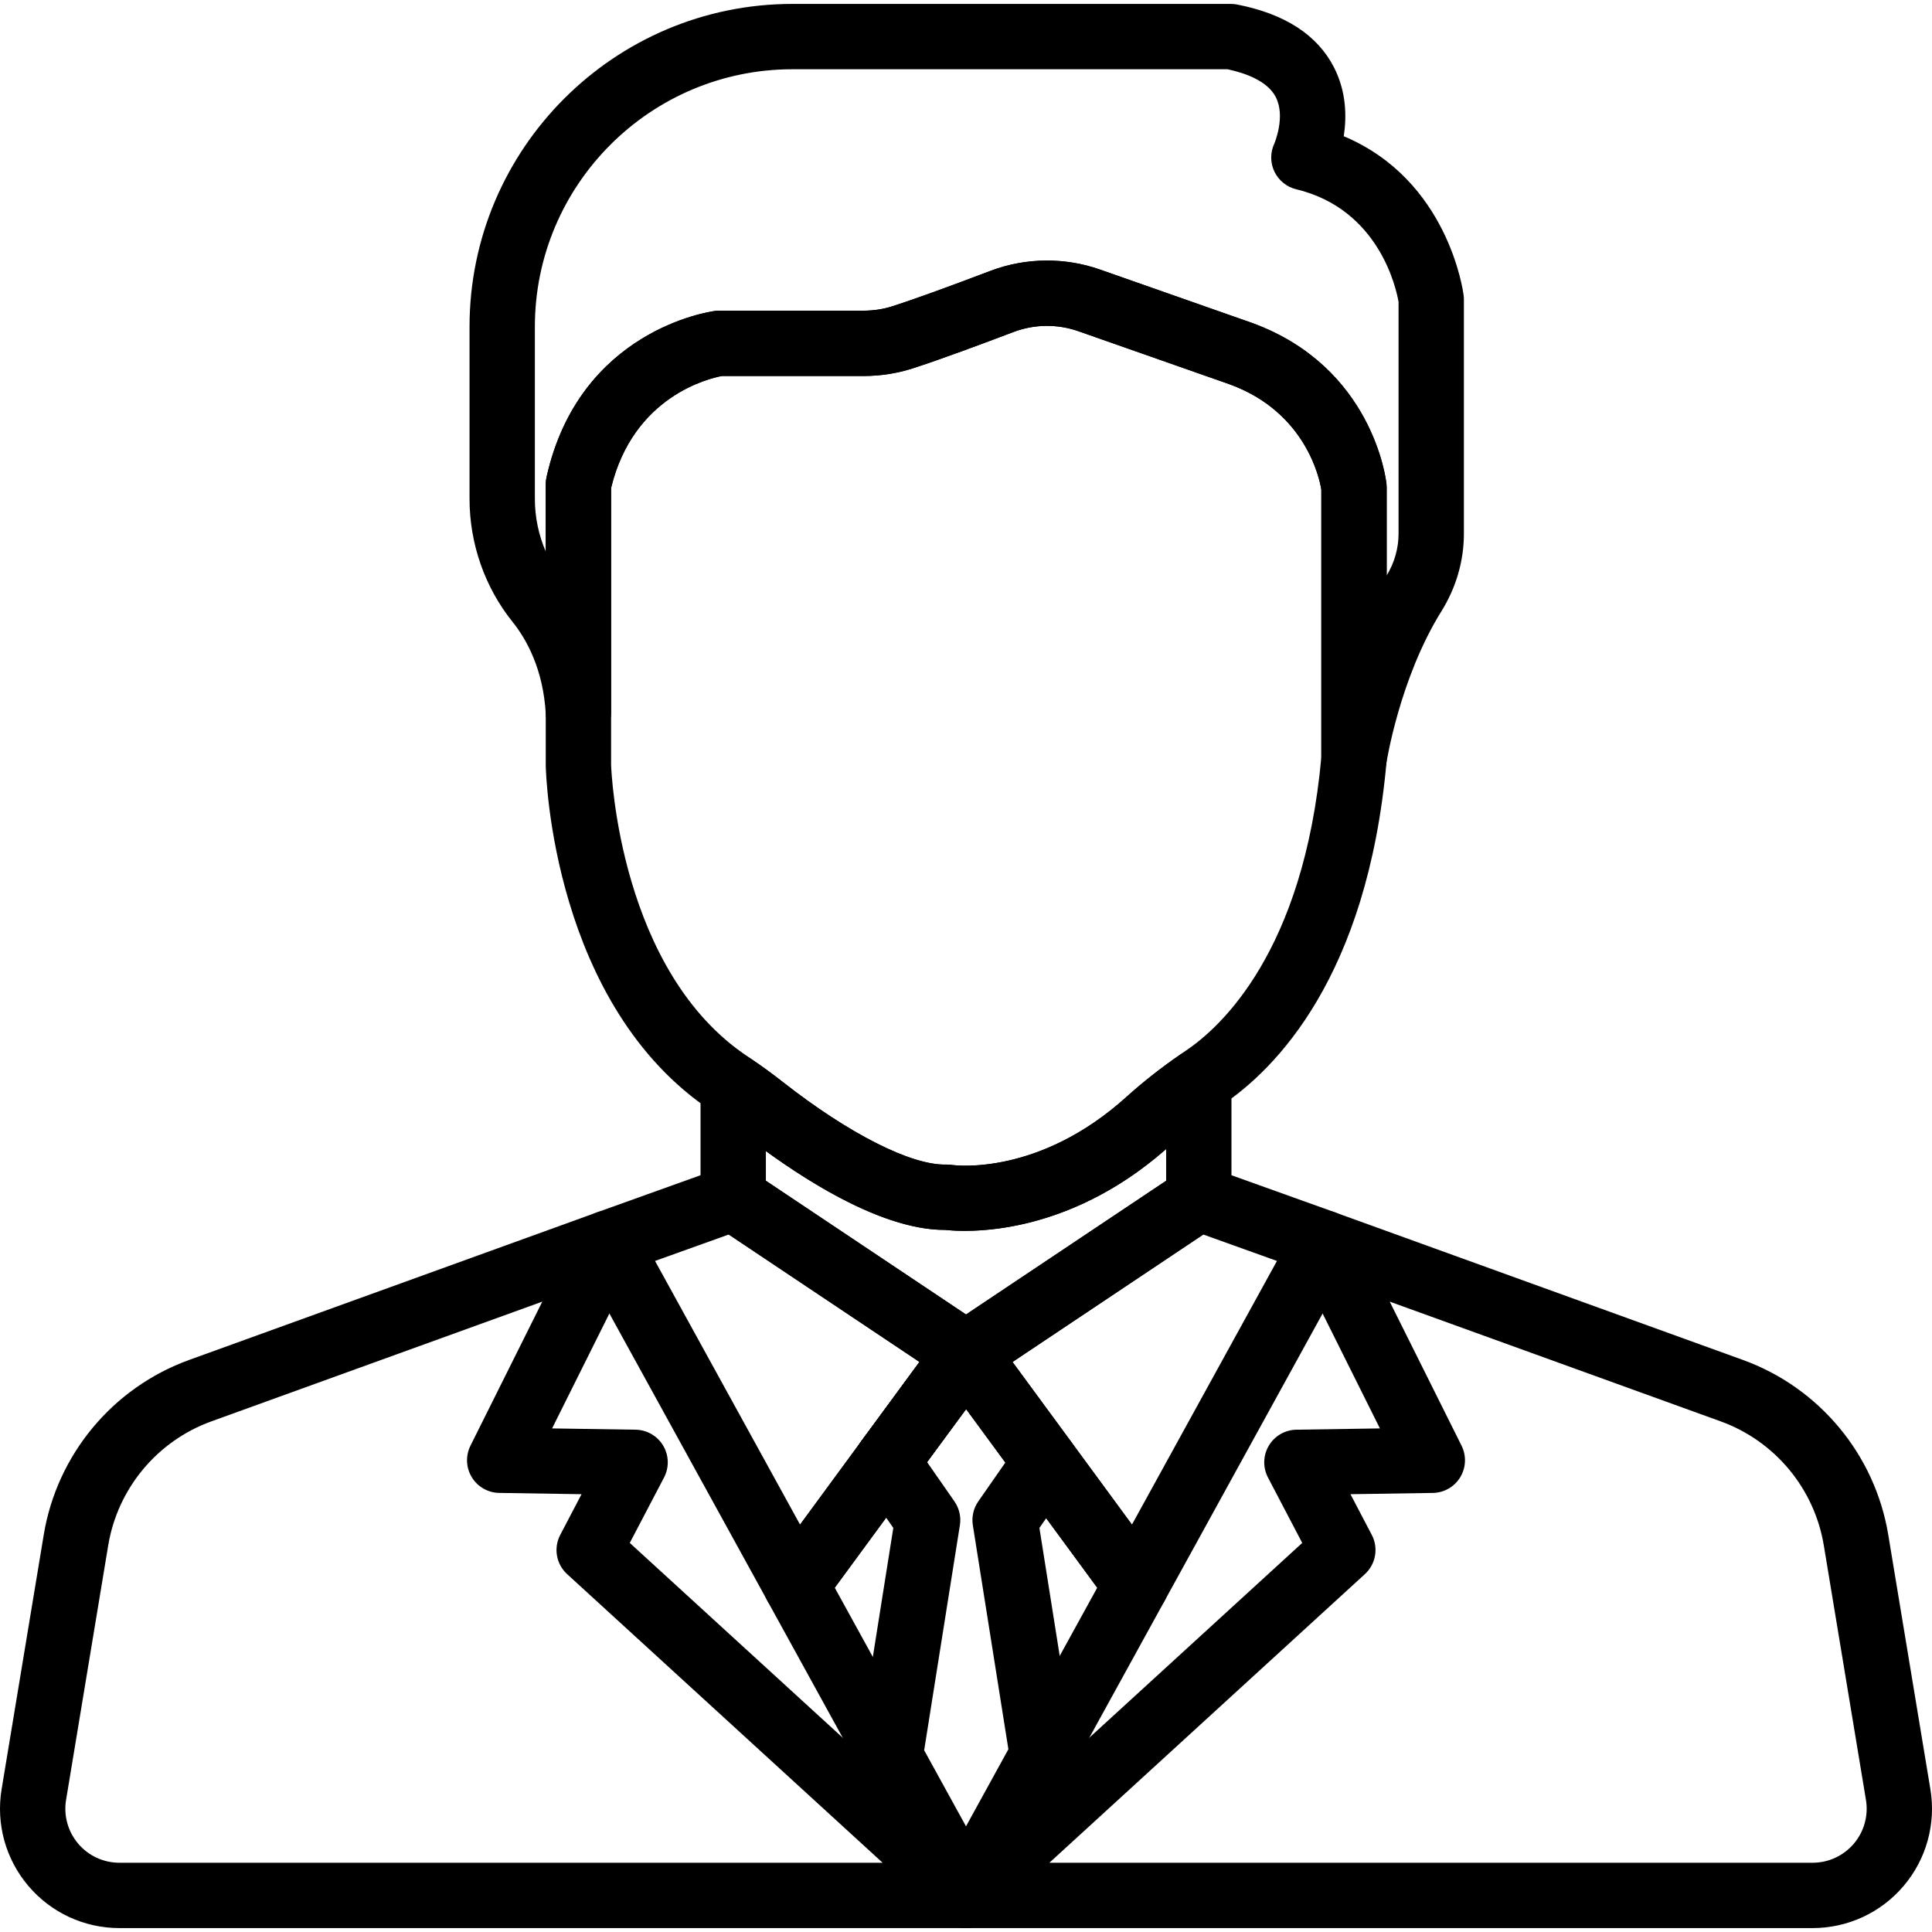 <?xml version="1.0" encoding="UTF-8"?>
<svg xmlns="http://www.w3.org/2000/svg" width="104" height="104" viewBox="0 0 104 104" fill="none">
  <g clip-path="url(#clip0_1377_978)">
    <path d="M48.999 76.962C48.217 76.388 47.116 76.556 46.541 77.338L46.324 77.634C45.75 78.416 45.917 79.515 46.698 80.09C47.012 80.322 47.378 80.433 47.74 80.433C48.279 80.433 48.811 80.186 49.155 79.72L49.376 79.42C49.95 78.637 49.782 77.537 48.999 76.962Z" fill="url(#paint0_linear_1377_978)" style=""></path>
    <path d="M49.458 93.691L44.936 85.468L49.158 79.717C49.733 78.935 49.564 77.834 48.781 77.259C47.999 76.684 46.898 76.853 46.324 77.636L41.437 84.291C41.032 84.843 40.984 85.58 41.313 86.18L46.377 95.385V95.385C46.697 95.967 47.299 96.296 47.919 96.296C48.206 96.296 48.496 96.226 48.765 96.078C49.616 95.611 49.926 94.542 49.458 93.691Z" fill="url(#paint1_linear_1377_978)" style=""></path>
    <path d="M62.563 84.291L57.697 77.663C57.293 77.114 56.609 76.846 55.94 76.979C55.271 77.11 54.739 77.617 54.573 78.278C54.446 78.786 54.552 79.323 54.862 79.745L59.063 85.468L54.572 93.635C54.429 93.894 54.355 94.187 54.355 94.483C54.355 95.285 54.898 95.986 55.675 96.186C55.821 96.224 55.968 96.242 56.113 96.242C56.742 96.242 57.339 95.902 57.654 95.331L62.687 86.18C63.017 85.579 62.968 84.843 62.563 84.291Z" fill="url(#paint2_linear_1377_978)" style=""></path>
    <path d="M65.35 56.659C64.771 56.355 64.072 56.397 63.534 56.767C62.488 57.488 61.518 58.251 60.65 59.036C55.918 63.314 51.422 62.735 51.246 62.71C51.14 62.693 51.032 62.685 50.925 62.689C49.055 62.737 45.683 61.028 42.116 58.226C41.57 57.798 41.011 57.39 40.452 57.013C39.914 56.649 39.218 56.612 38.644 56.917C38.069 57.222 37.71 57.819 37.71 58.47V64.502C37.71 65.035 37.953 65.539 38.369 65.873C38.418 65.913 38.469 65.95 38.522 65.983L50.99 74.315C50.992 74.316 50.994 74.317 50.996 74.319L51.029 74.341C51.323 74.535 51.661 74.633 52 74.633C52.286 74.633 52.572 74.564 52.833 74.424C52.888 74.395 52.94 74.363 52.991 74.328C52.997 74.324 53.003 74.32 53.009 74.316C53.016 74.312 53.023 74.307 53.03 74.302L65.468 65.991C65.518 65.959 65.567 65.925 65.614 65.888C66.041 65.555 66.29 65.044 66.29 64.502V58.215C66.29 57.562 65.928 56.963 65.35 56.659ZM62.773 63.561L52 70.76L41.227 63.561V61.962C43.85 63.868 47.709 66.207 50.855 66.206C50.861 66.206 50.868 66.206 50.875 66.206C51.931 66.323 57.316 66.641 62.774 61.853V63.561H62.773Z" fill="url(#paint3_linear_1377_978)" style=""></path>
    <path d="M53.735 72.586C53.619 71.889 53.096 71.329 52.408 71.165C51.72 71.002 51.001 71.265 50.583 71.835L46.541 77.34C45.967 78.123 46.135 79.223 46.918 79.798C47.232 80.028 47.596 80.139 47.957 80.139C48.498 80.139 49.032 79.89 49.376 79.421L53.397 73.945C53.626 73.646 53.759 73.274 53.759 72.876C53.759 72.779 53.751 72.682 53.735 72.586Z" fill="url(#paint4_linear_1377_978)" style=""></path>
    <path d="M78.788 15.899C78.753 15.623 77.93 9.679 72.334 7.334C72.496 6.289 72.479 4.948 71.817 3.642C70.926 1.888 69.168 0.744 66.591 0.243C66.48 0.222 66.368 0.211 66.255 0.211H42.655C33.072 0.211 25.275 8.007 25.275 17.591V26.851C25.275 29.264 26.098 31.617 27.591 33.476C28.331 34.398 29.243 36.008 29.38 38.441C29.434 39.392 30.229 40.126 31.185 40.099C32.137 40.073 32.894 39.294 32.894 38.342V26.268C34.088 21.33 38.163 20.369 38.864 20.239H46.497C47.395 20.239 48.278 20.102 49.122 19.832C50.574 19.366 52.877 18.509 54.553 17.873C55.675 17.446 56.917 17.431 58.05 17.829L66.222 20.698C70.308 22.205 71.037 25.792 71.127 26.355V40.846C71.127 41.766 71.837 42.529 72.755 42.598C72.799 42.601 72.843 42.603 72.887 42.603C73.75 42.603 74.494 41.971 74.625 41.105C74.632 41.06 75.334 36.525 77.598 32.893C78.386 31.629 78.802 30.188 78.802 28.726V16.121C78.802 16.047 78.797 15.973 78.788 15.899ZM75.285 28.725C75.285 29.51 75.064 30.29 74.644 30.982V26.235C74.644 26.171 74.641 26.108 74.634 26.045C74.606 25.79 73.879 19.764 67.423 17.392C67.415 17.389 67.407 17.386 67.399 17.384L59.214 14.51C58.292 14.186 57.326 14.024 56.361 14.024C55.324 14.024 54.287 14.212 53.304 14.585C50.957 15.477 49.139 16.133 48.048 16.483C47.552 16.642 47.03 16.723 46.497 16.723H38.721C38.646 16.723 38.57 16.728 38.495 16.737C38.198 16.776 31.184 17.773 29.42 25.684C29.392 25.81 29.377 25.938 29.377 26.067V29.686C28.994 28.801 28.792 27.835 28.792 26.852V17.591C28.792 9.947 35.011 3.728 42.655 3.728H66.078C67.048 3.935 68.226 4.359 68.673 5.221C69.221 6.277 68.597 7.73 68.597 7.731C68.372 8.21 68.374 8.764 68.603 9.24C68.832 9.716 69.263 10.065 69.776 10.188C74.253 11.266 75.166 15.559 75.285 16.254L75.285 28.725Z" fill="url(#paint5_linear_1377_978)" style=""></path>
    <path d="M74.635 26.046C74.607 25.791 73.88 19.765 67.424 17.393C67.416 17.39 67.408 17.387 67.4 17.384L59.215 14.511C57.3 13.839 55.201 13.865 53.305 14.586C50.958 15.477 49.14 16.134 48.049 16.484C47.553 16.643 47.031 16.723 46.498 16.723H38.722C38.647 16.723 38.571 16.728 38.496 16.738C38.198 16.776 31.185 17.774 29.42 25.684C29.392 25.81 29.378 25.939 29.378 26.067V41.183C29.378 41.196 29.378 41.209 29.378 41.222C29.39 41.747 29.761 54.147 38.329 59.819L38.373 59.85C38.41 59.876 38.447 59.902 38.486 59.928C38.974 60.257 39.465 60.615 39.944 60.992C42.44 62.952 47.144 66.206 50.855 66.206C50.862 66.206 50.868 66.206 50.875 66.206C51.077 66.228 51.437 66.258 51.924 66.258C54.027 66.258 58.514 65.707 63.008 61.645C63.762 60.963 64.61 60.296 65.53 59.663L65.661 59.571C65.704 59.541 65.747 59.51 65.791 59.481C68.649 57.561 73.599 52.608 74.638 41.003C74.643 40.951 74.645 40.898 74.645 40.846V26.236C74.645 26.172 74.641 26.109 74.635 26.046ZM71.128 40.766C70.17 51.24 65.707 55.3 63.83 56.561C63.763 56.606 63.698 56.652 63.632 56.699L63.534 56.767C62.488 57.488 61.518 58.251 60.65 59.036C55.935 63.298 51.454 62.739 51.234 62.708C51.132 62.693 51.029 62.686 50.925 62.689C49.055 62.737 45.683 61.028 42.116 58.226C41.571 57.798 41.011 57.389 40.453 57.013L40.41 56.983C40.368 56.953 40.326 56.923 40.276 56.89C33.362 52.314 32.91 41.605 32.895 41.158V26.269C34.093 21.313 38.193 20.363 38.861 20.24H46.498C47.396 20.24 48.279 20.103 49.123 19.832C50.575 19.367 52.877 18.51 54.554 17.873C55.676 17.447 56.917 17.431 58.05 17.829L66.223 20.698C70.308 22.206 71.038 25.792 71.128 26.356V40.766H71.128Z" fill="url(#paint6_linear_1377_978)" style=""></path>
    <path d="M53.573 72.089C53.299 71.541 52.759 71.175 52.149 71.123C51.539 71.073 50.945 71.341 50.582 71.835L46.37 77.571C45.796 78.354 45.964 79.454 46.746 80.029C47.059 80.259 47.424 80.371 47.786 80.371C48.326 80.371 48.858 80.123 49.203 79.656L53.415 73.94C53.638 73.638 53.758 73.251 53.758 72.876C53.758 72.603 53.694 72.333 53.573 72.089Z" fill="url(#paint7_linear_1377_978)" style=""></path>
    <path d="M53.685 100.399C53.025 99.708 51.933 99.671 51.228 100.316L50.826 100.684C50.224 101.234 50.08 102.126 50.478 102.839L50.49 102.861C50.758 103.342 51.237 103.669 51.783 103.745C51.864 103.756 51.945 103.762 52.025 103.762C52.488 103.762 52.937 103.579 53.269 103.247L53.658 102.857C54.334 102.181 54.346 101.089 53.685 100.399Z" fill="url(#paint8_linear_1377_978)" style=""></path>
    <path d="M53.174 100.686L52.772 100.318C52.067 99.673 50.975 99.71 50.315 100.4C49.654 101.091 49.666 102.184 50.342 102.859L50.732 103.249C51.064 103.581 51.513 103.764 51.975 103.764C52.058 103.764 52.141 103.758 52.224 103.746C52.772 103.668 53.251 103.336 53.517 102.851L53.529 102.829C53.919 102.118 53.772 101.233 53.174 100.686Z" fill="url(#paint9_linear_1377_978)" style=""></path>
    <path d="M53.204 100.713L53.201 100.71C52.93 100.457 52.579 100.289 52.192 100.247C51.673 100.19 51.169 100.366 50.802 100.708L50.796 100.713C50.441 101.037 50.234 101.493 50.224 101.974C50.213 102.455 50.401 102.919 50.742 103.258L50.76 103.277C51.103 103.618 51.551 103.788 52 103.788C52.45 103.788 52.9 103.617 53.243 103.274L53.261 103.255C53.601 102.915 53.787 102.452 53.776 101.971C53.766 101.491 53.559 101.036 53.204 100.713Z" fill="url(#paint10_linear_1377_978)" style=""></path>
    <path d="M52.571 71.173C51.842 70.94 51.043 71.21 50.6 71.834C50.104 72.532 50.186 73.484 50.79 74.091C51.13 74.432 51.581 74.608 52.036 74.608C52.389 74.608 52.744 74.502 53.051 74.286C53.519 73.957 53.797 73.421 53.797 72.848V72.844C53.797 72.079 53.3 71.405 52.571 71.173Z" fill="url(#paint11_linear_1377_978)" style=""></path>
    <path d="M53.429 71.819L53.414 71.799C52.963 71.188 52.171 70.937 51.45 71.174C50.729 71.412 50.242 72.085 50.242 72.844V72.874C50.242 73.522 50.605 74.112 51.175 74.418C51.434 74.557 51.719 74.625 52.004 74.625C52.347 74.625 52.69 74.526 52.985 74.33C53.387 74.064 53.663 73.645 53.746 73.17C53.83 72.695 53.715 72.207 53.429 71.819Z" fill="url(#paint12_linear_1377_978)" style=""></path>
    <path d="M72.918 66.295C72.736 65.813 72.352 65.436 71.867 65.262L65.125 62.846C65.07 62.826 65.014 62.809 64.957 62.795C64.476 62.674 63.966 62.763 63.554 63.039L51.062 71.386C51.059 71.388 51.055 71.39 51.052 71.393L52.033 72.851L51.03 71.407C50.663 71.65 50.401 72.021 50.295 72.448C50.236 72.681 50.227 72.926 50.266 73.164C50.311 73.436 50.42 73.693 50.583 73.915L59.729 86.371C60.061 86.824 60.589 87.089 61.146 87.089C61.184 87.089 61.222 87.088 61.261 87.085C61.86 87.046 62.398 86.704 62.687 86.178L72.814 67.765C73.062 67.314 73.1 66.776 72.918 66.295ZM60.933 82.069L54.505 73.315L64.772 66.454L68.739 67.877L60.933 82.069Z" fill="#DC785D" style="fill:#DC785D;fill:color(display-p3 0.863 0.471 0.365);fill-opacity:1;"></path>
    <path d="M53.733 72.57C53.65 72.098 53.378 71.681 52.98 71.413L40.447 63.038C40.048 62.772 39.556 62.68 39.087 62.784C39.016 62.8 38.945 62.821 38.876 62.845L32.134 65.262C31.649 65.436 31.265 65.813 31.083 66.295C30.9 66.776 30.938 67.313 31.186 67.765L41.314 86.178C41.603 86.704 42.141 87.046 42.74 87.085C42.778 87.087 42.816 87.089 42.854 87.089C43.412 87.089 43.939 86.824 44.272 86.371L49.158 79.715C49.162 79.71 49.166 79.705 49.17 79.699L53.418 73.914C53.701 73.528 53.815 73.043 53.733 72.57ZM46.324 77.633C46.32 77.639 46.316 77.644 46.312 77.65L43.067 82.069L35.261 67.877L39.229 66.454L49.495 73.314L46.324 77.633Z" fill="#DC785D" style="fill:#DC785D;fill:color(display-p3 0.863 0.471 0.365);fill-opacity:1;"></path>
    <path d="M103.913 96.313L101.645 82.616C100.93 78.299 97.93 74.692 93.816 73.204L71.871 65.265C71.194 65.02 70.438 65.212 69.96 65.749C69.482 66.286 69.379 67.06 69.699 67.703L74.281 76.892L69.785 76.961C69.175 76.97 68.613 77.295 68.301 77.82C67.989 78.345 67.972 78.994 68.255 79.535L70.099 83.056L51.228 100.319C51.209 100.336 51.19 100.354 51.171 100.373L50.782 100.762C50.23 101.314 50.108 102.164 50.482 102.849L50.496 102.874C50.805 103.438 51.396 103.789 52.039 103.789H97.574C99.465 103.789 101.252 102.961 102.475 101.519C103.698 100.076 104.222 98.178 103.913 96.313ZM99.793 99.244C99.239 99.897 98.43 100.272 97.574 100.272H56.489L73.472 84.736C74.061 84.198 74.213 83.33 73.843 82.623L72.696 80.433L77.129 80.365C77.734 80.356 78.29 80.036 78.605 79.52C78.918 79.004 78.945 78.363 78.676 77.822L74.809 70.067L92.62 76.511C95.54 77.567 97.669 80.126 98.176 83.19L100.444 96.887V96.887C100.584 97.732 100.347 98.591 99.793 99.244Z" fill="url(#paint13_linear_1377_978)" style=""></path>
    <path d="M53.219 100.727L53.198 100.709C52.502 100.079 51.434 100.107 50.771 100.772L50.753 100.791C50.252 101.295 50.104 102.05 50.377 102.706C50.649 103.362 51.29 103.789 52 103.789H52.039C52.766 103.789 53.418 103.341 53.679 102.663C53.941 101.984 53.758 101.215 53.219 100.727Z" fill="url(#paint14_linear_1377_978)" style=""></path>
    <path d="M53.164 100.676C52.765 100.317 52.223 100.159 51.693 100.25C51.163 100.339 50.704 100.666 50.446 101.137L50.434 101.159C50.063 101.835 50.175 102.674 50.712 103.228L50.718 103.234C51.062 103.59 51.521 103.77 51.982 103.77C52.405 103.77 52.83 103.618 53.166 103.31L53.185 103.294C53.344 103.148 53.476 102.974 53.573 102.781C53.927 102.073 53.752 101.205 53.164 100.676Z" fill="url(#paint15_linear_1377_978)" style=""></path>
    <path d="M53.24 100.784L53.232 100.776C53.228 100.772 53.223 100.767 53.218 100.762L52.828 100.373C52.81 100.354 52.791 100.336 52.772 100.319L33.901 83.056L35.745 79.535C36.029 78.994 36.011 78.345 35.699 77.82C35.387 77.296 34.825 76.971 34.215 76.961L29.719 76.892L34.3 67.704C34.621 67.06 34.518 66.286 34.04 65.749C33.562 65.212 32.805 65.02 32.129 65.265L10.184 73.205C6.07 74.692 3.07 78.299 2.355 82.616L0.087 96.313C-0.222 98.18 0.302 100.077 1.526 101.519C2.749 102.962 4.535 103.789 6.427 103.789H52C52.712 103.789 53.354 103.359 53.625 102.701C53.897 102.043 53.745 101.286 53.24 100.784ZM6.427 100.272C5.57 100.272 4.761 99.898 4.208 99.245C3.654 98.591 3.417 97.732 3.557 96.887L5.825 83.19C6.332 80.126 8.461 77.567 11.381 76.511L29.192 70.067L25.325 77.822C25.056 78.362 25.082 79.004 25.397 79.52C25.71 80.036 26.268 80.355 26.872 80.364L31.305 80.433L30.158 82.623C29.788 83.33 29.94 84.198 30.529 84.736L47.512 100.272H6.427Z" fill="url(#paint16_linear_1377_978)" style=""></path>
    <path d="M57.985 79.129C58.112 78.621 58.006 78.083 57.696 77.661L53.417 71.834C52.967 71.221 52.174 70.978 51.452 71.214C51.062 71.342 50.741 71.6 50.528 71.93L46.327 77.63C46.267 77.711 46.213 77.798 46.168 77.889C45.88 78.465 45.93 79.152 46.298 79.68L48.087 82.249L46.181 94.261C46.12 94.647 46.189 95.042 46.377 95.384L50.459 102.806C50.768 103.368 51.359 103.717 52 103.717C52.641 103.717 53.232 103.368 53.541 102.806L57.654 95.329C57.796 95.069 57.871 94.778 57.871 94.482V94.481C57.871 94.388 57.864 94.296 57.849 94.205L55.952 82.249L57.722 79.708C57.843 79.532 57.933 79.336 57.985 79.129ZM52 98.311L49.748 94.217L51.671 82.101C51.742 81.652 51.637 81.193 51.377 80.82L49.904 78.704L52.005 75.853L54.117 78.73L52.662 80.82C52.402 81.193 52.297 81.652 52.368 82.101L54.282 94.162L52 98.311Z" fill="#DC785D" style="fill:#DC785D;fill:color(display-p3 0.863 0.471 0.365);fill-opacity:1;"></path>
  </g>
  <defs>
    <linearGradient id="paint0_linear_1377_978" x1="47.85" y1="76.621" x2="47.85" y2="80.433" gradientUnits="userSpaceOnUse">
      <stop stop-color="#204477" style="stop-color:#204477;stop-color:color(display-p3 0.126 0.267 0.467);stop-opacity:1;"></stop>
      <stop offset="1" stop-color="#3976BF" style="stop-color:#3976BF;stop-color:color(display-p3 0.224 0.463 0.749);stop-opacity:1;"></stop>
    </linearGradient>
    <linearGradient id="paint1_linear_1377_978" x1="45.386" y1="76.918" x2="45.386" y2="96.296" gradientUnits="userSpaceOnUse">
      <stop stop-color="#204477" style="stop-color:#204477;stop-color:color(display-p3 0.126 0.267 0.467);stop-opacity:1;"></stop>
      <stop offset="1" stop-color="#3976BF" style="stop-color:#3976BF;stop-color:color(display-p3 0.224 0.463 0.749);stop-opacity:1;"></stop>
    </linearGradient>
    <linearGradient id="paint2_linear_1377_978" x1="58.63" y1="76.945" x2="58.63" y2="96.242" gradientUnits="userSpaceOnUse">
      <stop stop-color="#204477" style="stop-color:#204477;stop-color:color(display-p3 0.126 0.267 0.467);stop-opacity:1;"></stop>
      <stop offset="1" stop-color="#3976BF" style="stop-color:#3976BF;stop-color:color(display-p3 0.224 0.463 0.749);stop-opacity:1;"></stop>
    </linearGradient>
    <linearGradient id="paint3_linear_1377_978" x1="52" y1="56.457" x2="52" y2="74.633" gradientUnits="userSpaceOnUse">
      <stop stop-color="#204477" style="stop-color:#204477;stop-color:color(display-p3 0.126 0.267 0.467);stop-opacity:1;"></stop>
      <stop offset="1" stop-color="#3976BF" style="stop-color:#3976BF;stop-color:color(display-p3 0.224 0.463 0.749);stop-opacity:1;"></stop>
    </linearGradient>
    <linearGradient id="paint4_linear_1377_978" x1="49.98" y1="71.117" x2="49.98" y2="80.139" gradientUnits="userSpaceOnUse">
      <stop stop-color="#204477" style="stop-color:#204477;stop-color:color(display-p3 0.126 0.267 0.467);stop-opacity:1;"></stop>
      <stop offset="1" stop-color="#3976BF" style="stop-color:#3976BF;stop-color:color(display-p3 0.224 0.463 0.749);stop-opacity:1;"></stop>
    </linearGradient>
    <linearGradient id="paint5_linear_1377_978" x1="52.039" y1="0.211" x2="52.039" y2="42.603" gradientUnits="userSpaceOnUse">
      <stop stop-color="#204477" style="stop-color:#204477;stop-color:color(display-p3 0.126 0.267 0.467);stop-opacity:1;"></stop>
      <stop offset="1" stop-color="#3976BF" style="stop-color:#3976BF;stop-color:color(display-p3 0.224 0.463 0.749);stop-opacity:1;"></stop>
    </linearGradient>
    <linearGradient id="paint6_linear_1377_978" x1="52.011" y1="14.025" x2="52.011" y2="66.258" gradientUnits="userSpaceOnUse">
      <stop stop-color="#204477" style="stop-color:#204477;stop-color:color(display-p3 0.126 0.267 0.467);stop-opacity:1;"></stop>
      <stop offset="1" stop-color="#3976BF" style="stop-color:#3976BF;stop-color:color(display-p3 0.224 0.463 0.749);stop-opacity:1;"></stop>
    </linearGradient>
    <linearGradient id="paint7_linear_1377_978" x1="49.894" y1="71.117" x2="49.894" y2="80.371" gradientUnits="userSpaceOnUse">
      <stop stop-color="#204477" style="stop-color:#204477;stop-color:color(display-p3 0.126 0.267 0.467);stop-opacity:1;"></stop>
      <stop offset="1" stop-color="#3976BF" style="stop-color:#3976BF;stop-color:color(display-p3 0.224 0.463 0.749);stop-opacity:1;"></stop>
    </linearGradient>
    <linearGradient id="paint8_linear_1377_978" x1="52.214" y1="99.856" x2="52.214" y2="103.762" gradientUnits="userSpaceOnUse">
      <stop stop-color="#204477" style="stop-color:#204477;stop-color:color(display-p3 0.126 0.267 0.467);stop-opacity:1;"></stop>
      <stop offset="1" stop-color="#3976BF" style="stop-color:#3976BF;stop-color:color(display-p3 0.224 0.463 0.749);stop-opacity:1;"></stop>
    </linearGradient>
    <linearGradient id="paint9_linear_1377_978" x1="51.787" y1="99.857" x2="51.787" y2="103.764" gradientUnits="userSpaceOnUse">
      <stop stop-color="#204477" style="stop-color:#204477;stop-color:color(display-p3 0.126 0.267 0.467);stop-opacity:1;"></stop>
      <stop offset="1" stop-color="#3976BF" style="stop-color:#3976BF;stop-color:color(display-p3 0.224 0.463 0.749);stop-opacity:1;"></stop>
    </linearGradient>
    <linearGradient id="paint10_linear_1377_978" x1="52" y1="100.236" x2="52" y2="103.788" gradientUnits="userSpaceOnUse">
      <stop stop-color="#204477" style="stop-color:#204477;stop-color:color(display-p3 0.126 0.267 0.467);stop-opacity:1;"></stop>
      <stop offset="1" stop-color="#3976BF" style="stop-color:#3976BF;stop-color:color(display-p3 0.224 0.463 0.749);stop-opacity:1;"></stop>
    </linearGradient>
    <linearGradient id="paint11_linear_1377_978" x1="52.036" y1="71.09" x2="52.036" y2="74.608" gradientUnits="userSpaceOnUse">
      <stop stop-color="#204477" style="stop-color:#204477;stop-color:color(display-p3 0.126 0.267 0.467);stop-opacity:1;"></stop>
      <stop offset="1" stop-color="#3976BF" style="stop-color:#3976BF;stop-color:color(display-p3 0.224 0.463 0.749);stop-opacity:1;"></stop>
    </linearGradient>
    <linearGradient id="paint12_linear_1377_978" x1="52.008" y1="71.086" x2="52.008" y2="74.625" gradientUnits="userSpaceOnUse">
      <stop stop-color="#204477" style="stop-color:#204477;stop-color:color(display-p3 0.126 0.267 0.467);stop-opacity:1;"></stop>
      <stop offset="1" stop-color="#3976BF" style="stop-color:#3976BF;stop-color:color(display-p3 0.224 0.463 0.749);stop-opacity:1;"></stop>
    </linearGradient>
    <linearGradient id="paint13_linear_1377_978" x1="77.133" y1="65.16" x2="77.133" y2="103.789" gradientUnits="userSpaceOnUse">
      <stop stop-color="#204477" style="stop-color:#204477;stop-color:color(display-p3 0.126 0.267 0.467);stop-opacity:1;"></stop>
      <stop offset="1" stop-color="#3976BF" style="stop-color:#3976BF;stop-color:color(display-p3 0.224 0.463 0.749);stop-opacity:1;"></stop>
    </linearGradient>
    <linearGradient id="paint14_linear_1377_978" x1="52.019" y1="100.254" x2="52.019" y2="103.789" gradientUnits="userSpaceOnUse">
      <stop stop-color="#204477" style="stop-color:#204477;stop-color:color(display-p3 0.126 0.267 0.467);stop-opacity:1;"></stop>
      <stop offset="1" stop-color="#3976BF" style="stop-color:#3976BF;stop-color:color(display-p3 0.224 0.463 0.749);stop-opacity:1;"></stop>
    </linearGradient>
    <linearGradient id="paint15_linear_1377_978" x1="51.986" y1="100.225" x2="51.986" y2="103.77" gradientUnits="userSpaceOnUse">
      <stop stop-color="#204477" style="stop-color:#204477;stop-color:color(display-p3 0.126 0.267 0.467);stop-opacity:1;"></stop>
      <stop offset="1" stop-color="#3976BF" style="stop-color:#3976BF;stop-color:color(display-p3 0.224 0.463 0.749);stop-opacity:1;"></stop>
    </linearGradient>
    <linearGradient id="paint16_linear_1377_978" x1="26.879" y1="65.16" x2="26.879" y2="103.789" gradientUnits="userSpaceOnUse">
      <stop stop-color="#204477" style="stop-color:#204477;stop-color:color(display-p3 0.126 0.267 0.467);stop-opacity:1;"></stop>
      <stop offset="1" stop-color="#3976BF" style="stop-color:#3976BF;stop-color:color(display-p3 0.224 0.463 0.749);stop-opacity:1;"></stop>
    </linearGradient>
    <clipPath id="clip0_1377_978">
      <rect width="104" height="104" fill="white" style="fill:white;fill-opacity:1;"></rect>
    </clipPath>
  </defs>
</svg>
